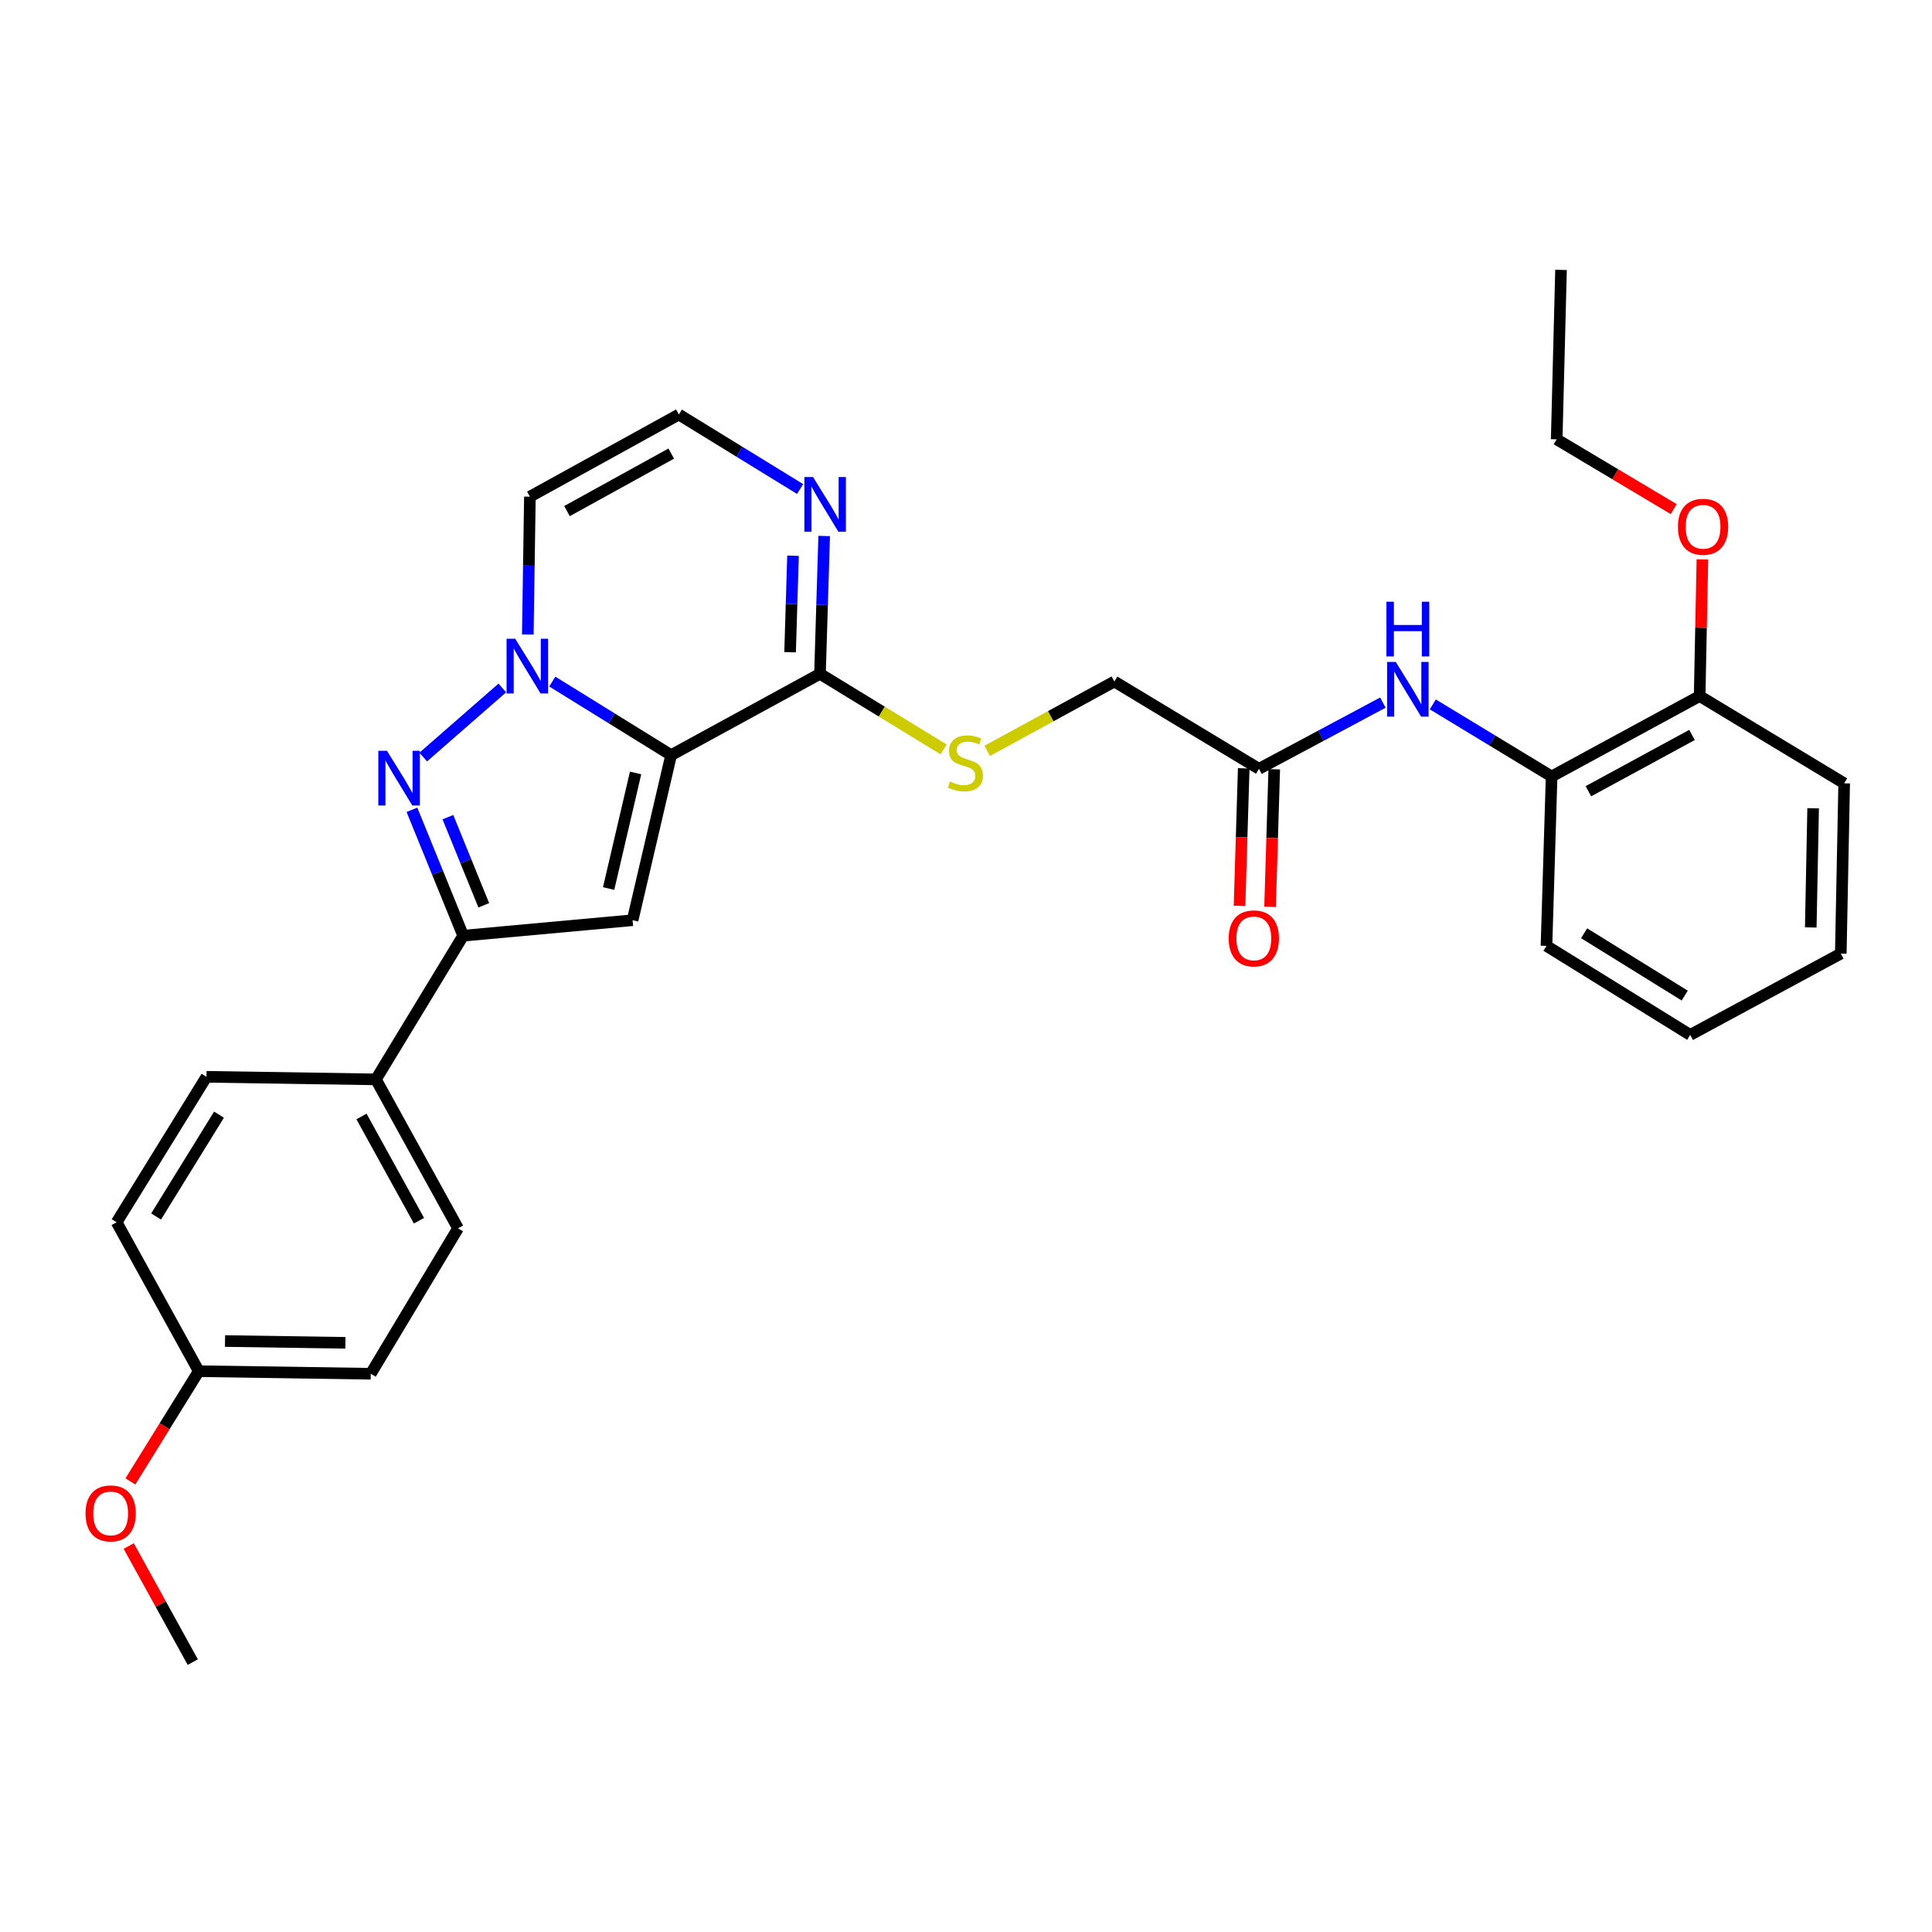 <?xml version='1.0' encoding='iso-8859-1'?>
<svg version='1.1' baseProfile='full'
              xmlns='http://www.w3.org/2000/svg'
                      xmlns:rdkit='http://www.rdkit.org/xml'
                      xmlns:xlink='http://www.w3.org/1999/xlink'
                  xml:space='preserve'
width='1000px' height='1000px' viewBox='0 0 1000 1000'>
<!-- END OF HEADER -->
<rect style='opacity:1.0;fill:#FFFFFF;stroke:none' width='1000' height='1000' x='0' y='0'> </rect>
<path class='bond-0' d='M 347.372,390.858 L 316.619,371.818' style='fill:none;fill-rule:evenodd;stroke:#000000;stroke-width:6px;stroke-linecap:butt;stroke-linejoin:miter;stroke-opacity:1' />
<path class='bond-0' d='M 316.619,371.818 L 285.867,352.779' style='fill:none;fill-rule:evenodd;stroke:#0000FF;stroke-width:6px;stroke-linecap:butt;stroke-linejoin:miter;stroke-opacity:1' />
<path class='bond-2' d='M 347.372,390.858 L 327.435,476.304' style='fill:none;fill-rule:evenodd;stroke:#000000;stroke-width:6px;stroke-linecap:butt;stroke-linejoin:miter;stroke-opacity:1' />
<path class='bond-2' d='M 328.986,400.082 L 315.03,459.895' style='fill:none;fill-rule:evenodd;stroke:#000000;stroke-width:6px;stroke-linecap:butt;stroke-linejoin:miter;stroke-opacity:1' />
<path class='bond-4' d='M 347.372,390.858 L 424.422,348.771' style='fill:none;fill-rule:evenodd;stroke:#000000;stroke-width:6px;stroke-linecap:butt;stroke-linejoin:miter;stroke-opacity:1' />
<path class='bond-1' d='M 259.995,356.087 L 219.073,391.848' style='fill:none;fill-rule:evenodd;stroke:#0000FF;stroke-width:6px;stroke-linecap:butt;stroke-linejoin:miter;stroke-opacity:1' />
<path class='bond-6' d='M 273.187,328.422 L 273.73,292.751' style='fill:none;fill-rule:evenodd;stroke:#0000FF;stroke-width:6px;stroke-linecap:butt;stroke-linejoin:miter;stroke-opacity:1' />
<path class='bond-6' d='M 273.73,292.751 L 274.273,257.08' style='fill:none;fill-rule:evenodd;stroke:#000000;stroke-width:6px;stroke-linecap:butt;stroke-linejoin:miter;stroke-opacity:1' />
<path class='bond-30' d='M 213.217,419.145 L 226.479,451.73' style='fill:none;fill-rule:evenodd;stroke:#0000FF;stroke-width:6px;stroke-linecap:butt;stroke-linejoin:miter;stroke-opacity:1' />
<path class='bond-30' d='M 226.479,451.73 L 239.74,484.314' style='fill:none;fill-rule:evenodd;stroke:#000000;stroke-width:6px;stroke-linecap:butt;stroke-linejoin:miter;stroke-opacity:1' />
<path class='bond-30' d='M 231.838,422.961 L 241.121,445.77' style='fill:none;fill-rule:evenodd;stroke:#0000FF;stroke-width:6px;stroke-linecap:butt;stroke-linejoin:miter;stroke-opacity:1' />
<path class='bond-30' d='M 241.121,445.77 L 250.404,468.579' style='fill:none;fill-rule:evenodd;stroke:#000000;stroke-width:6px;stroke-linecap:butt;stroke-linejoin:miter;stroke-opacity:1' />
<path class='bond-3' d='M 327.435,476.304 L 239.74,484.314' style='fill:none;fill-rule:evenodd;stroke:#000000;stroke-width:6px;stroke-linecap:butt;stroke-linejoin:miter;stroke-opacity:1' />
<path class='bond-12' d='M 239.74,484.314 L 194.571,558.686' style='fill:none;fill-rule:evenodd;stroke:#000000;stroke-width:6px;stroke-linecap:butt;stroke-linejoin:miter;stroke-opacity:1' />
<path class='bond-5' d='M 424.422,348.771 L 425.508,313.1' style='fill:none;fill-rule:evenodd;stroke:#000000;stroke-width:6px;stroke-linecap:butt;stroke-linejoin:miter;stroke-opacity:1' />
<path class='bond-5' d='M 425.508,313.1 L 426.594,277.429' style='fill:none;fill-rule:evenodd;stroke:#0000FF;stroke-width:6px;stroke-linecap:butt;stroke-linejoin:miter;stroke-opacity:1' />
<path class='bond-5' d='M 408.947,337.589 L 409.707,312.619' style='fill:none;fill-rule:evenodd;stroke:#000000;stroke-width:6px;stroke-linecap:butt;stroke-linejoin:miter;stroke-opacity:1' />
<path class='bond-5' d='M 409.707,312.619 L 410.467,287.649' style='fill:none;fill-rule:evenodd;stroke:#0000FF;stroke-width:6px;stroke-linecap:butt;stroke-linejoin:miter;stroke-opacity:1' />
<path class='bond-9' d='M 424.422,348.771 L 456.418,368.332' style='fill:none;fill-rule:evenodd;stroke:#000000;stroke-width:6px;stroke-linecap:butt;stroke-linejoin:miter;stroke-opacity:1' />
<path class='bond-9' d='M 456.418,368.332 L 488.413,387.892' style='fill:none;fill-rule:evenodd;stroke:#CCCC00;stroke-width:6px;stroke-linecap:butt;stroke-linejoin:miter;stroke-opacity:1' />
<path class='bond-8' d='M 414.13,253.112 L 382.749,233.833' style='fill:none;fill-rule:evenodd;stroke:#0000FF;stroke-width:6px;stroke-linecap:butt;stroke-linejoin:miter;stroke-opacity:1' />
<path class='bond-8' d='M 382.749,233.833 L 351.368,214.554' style='fill:none;fill-rule:evenodd;stroke:#000000;stroke-width:6px;stroke-linecap:butt;stroke-linejoin:miter;stroke-opacity:1' />
<path class='bond-31' d='M 274.273,257.08 L 351.368,214.554' style='fill:none;fill-rule:evenodd;stroke:#000000;stroke-width:6px;stroke-linecap:butt;stroke-linejoin:miter;stroke-opacity:1' />
<path class='bond-31' d='M 293.473,264.543 L 347.439,234.775' style='fill:none;fill-rule:evenodd;stroke:#000000;stroke-width:6px;stroke-linecap:butt;stroke-linejoin:miter;stroke-opacity:1' />
<path class='bond-7' d='M 715.775,363.669 L 683.711,380.803' style='fill:none;fill-rule:evenodd;stroke:#0000FF;stroke-width:6px;stroke-linecap:butt;stroke-linejoin:miter;stroke-opacity:1' />
<path class='bond-7' d='M 683.711,380.803 L 651.648,397.936' style='fill:none;fill-rule:evenodd;stroke:#000000;stroke-width:6px;stroke-linecap:butt;stroke-linejoin:miter;stroke-opacity:1' />
<path class='bond-11' d='M 741.614,364.595 L 772.364,383.242' style='fill:none;fill-rule:evenodd;stroke:#0000FF;stroke-width:6px;stroke-linecap:butt;stroke-linejoin:miter;stroke-opacity:1' />
<path class='bond-11' d='M 772.364,383.242 L 803.114,401.889' style='fill:none;fill-rule:evenodd;stroke:#000000;stroke-width:6px;stroke-linecap:butt;stroke-linejoin:miter;stroke-opacity:1' />
<path class='bond-15' d='M 510.974,388.643 L 543.884,370.696' style='fill:none;fill-rule:evenodd;stroke:#CCCC00;stroke-width:6px;stroke-linecap:butt;stroke-linejoin:miter;stroke-opacity:1' />
<path class='bond-15' d='M 543.884,370.696 L 576.793,352.749' style='fill:none;fill-rule:evenodd;stroke:#000000;stroke-width:6px;stroke-linecap:butt;stroke-linejoin:miter;stroke-opacity:1' />
<path class='bond-10' d='M 651.648,397.936 L 576.793,352.749' style='fill:none;fill-rule:evenodd;stroke:#000000;stroke-width:6px;stroke-linecap:butt;stroke-linejoin:miter;stroke-opacity:1' />
<path class='bond-14' d='M 643.747,397.696 L 642.664,433.287' style='fill:none;fill-rule:evenodd;stroke:#000000;stroke-width:6px;stroke-linecap:butt;stroke-linejoin:miter;stroke-opacity:1' />
<path class='bond-14' d='M 642.664,433.287 L 641.58,468.878' style='fill:none;fill-rule:evenodd;stroke:#FF0000;stroke-width:6px;stroke-linecap:butt;stroke-linejoin:miter;stroke-opacity:1' />
<path class='bond-14' d='M 659.549,398.177 L 658.465,433.768' style='fill:none;fill-rule:evenodd;stroke:#000000;stroke-width:6px;stroke-linecap:butt;stroke-linejoin:miter;stroke-opacity:1' />
<path class='bond-14' d='M 658.465,433.768 L 657.382,469.359' style='fill:none;fill-rule:evenodd;stroke:#FF0000;stroke-width:6px;stroke-linecap:butt;stroke-linejoin:miter;stroke-opacity:1' />
<path class='bond-13' d='M 803.114,401.889 L 879.735,360.276' style='fill:none;fill-rule:evenodd;stroke:#000000;stroke-width:6px;stroke-linecap:butt;stroke-linejoin:miter;stroke-opacity:1' />
<path class='bond-13' d='M 822.152,409.539 L 875.786,380.41' style='fill:none;fill-rule:evenodd;stroke:#000000;stroke-width:6px;stroke-linecap:butt;stroke-linejoin:miter;stroke-opacity:1' />
<path class='bond-23' d='M 803.114,401.889 L 800.453,489.584' style='fill:none;fill-rule:evenodd;stroke:#000000;stroke-width:6px;stroke-linecap:butt;stroke-linejoin:miter;stroke-opacity:1' />
<path class='bond-16' d='M 194.571,558.686 L 237.079,635.772' style='fill:none;fill-rule:evenodd;stroke:#000000;stroke-width:6px;stroke-linecap:butt;stroke-linejoin:miter;stroke-opacity:1' />
<path class='bond-16' d='M 187.103,577.883 L 216.859,631.843' style='fill:none;fill-rule:evenodd;stroke:#000000;stroke-width:6px;stroke-linecap:butt;stroke-linejoin:miter;stroke-opacity:1' />
<path class='bond-17' d='M 194.571,558.686 L 106.875,557.351' style='fill:none;fill-rule:evenodd;stroke:#000000;stroke-width:6px;stroke-linecap:butt;stroke-linejoin:miter;stroke-opacity:1' />
<path class='bond-21' d='M 879.735,360.276 L 880.447,324.905' style='fill:none;fill-rule:evenodd;stroke:#000000;stroke-width:6px;stroke-linecap:butt;stroke-linejoin:miter;stroke-opacity:1' />
<path class='bond-21' d='M 880.447,324.905 L 881.159,289.534' style='fill:none;fill-rule:evenodd;stroke:#FF0000;stroke-width:6px;stroke-linecap:butt;stroke-linejoin:miter;stroke-opacity:1' />
<path class='bond-24' d='M 879.735,360.276 L 954.545,405.446' style='fill:none;fill-rule:evenodd;stroke:#000000;stroke-width:6px;stroke-linecap:butt;stroke-linejoin:miter;stroke-opacity:1' />
<path class='bond-20' d='M 237.079,635.772 L 191.901,711.057' style='fill:none;fill-rule:evenodd;stroke:#000000;stroke-width:6px;stroke-linecap:butt;stroke-linejoin:miter;stroke-opacity:1' />
<path class='bond-19' d='M 106.875,557.351 L 60.371,632.645' style='fill:none;fill-rule:evenodd;stroke:#000000;stroke-width:6px;stroke-linecap:butt;stroke-linejoin:miter;stroke-opacity:1' />
<path class='bond-19' d='M 113.35,576.952 L 80.797,629.658' style='fill:none;fill-rule:evenodd;stroke:#000000;stroke-width:6px;stroke-linecap:butt;stroke-linejoin:miter;stroke-opacity:1' />
<path class='bond-18' d='M 102.879,709.722 L 60.371,632.645' style='fill:none;fill-rule:evenodd;stroke:#000000;stroke-width:6px;stroke-linecap:butt;stroke-linejoin:miter;stroke-opacity:1' />
<path class='bond-22' d='M 102.879,709.722 L 85.186,738.249' style='fill:none;fill-rule:evenodd;stroke:#000000;stroke-width:6px;stroke-linecap:butt;stroke-linejoin:miter;stroke-opacity:1' />
<path class='bond-22' d='M 85.186,738.249 L 67.494,766.776' style='fill:none;fill-rule:evenodd;stroke:#FF0000;stroke-width:6px;stroke-linecap:butt;stroke-linejoin:miter;stroke-opacity:1' />
<path class='bond-32' d='M 102.879,709.722 L 191.901,711.057' style='fill:none;fill-rule:evenodd;stroke:#000000;stroke-width:6px;stroke-linecap:butt;stroke-linejoin:miter;stroke-opacity:1' />
<path class='bond-32' d='M 116.47,694.115 L 178.784,695.05' style='fill:none;fill-rule:evenodd;stroke:#000000;stroke-width:6px;stroke-linecap:butt;stroke-linejoin:miter;stroke-opacity:1' />
<path class='bond-25' d='M 866.295,263.512 L 836.017,245.453' style='fill:none;fill-rule:evenodd;stroke:#FF0000;stroke-width:6px;stroke-linecap:butt;stroke-linejoin:miter;stroke-opacity:1' />
<path class='bond-25' d='M 836.017,245.453 L 805.74,227.394' style='fill:none;fill-rule:evenodd;stroke:#000000;stroke-width:6px;stroke-linecap:butt;stroke-linejoin:miter;stroke-opacity:1' />
<path class='bond-26' d='M 66.628,800.219 L 83.204,830.26' style='fill:none;fill-rule:evenodd;stroke:#FF0000;stroke-width:6px;stroke-linecap:butt;stroke-linejoin:miter;stroke-opacity:1' />
<path class='bond-26' d='M 83.204,830.26 L 99.779,860.301' style='fill:none;fill-rule:evenodd;stroke:#000000;stroke-width:6px;stroke-linecap:butt;stroke-linejoin:miter;stroke-opacity:1' />
<path class='bond-28' d='M 800.453,489.584 L 874.843,535.667' style='fill:none;fill-rule:evenodd;stroke:#000000;stroke-width:6px;stroke-linecap:butt;stroke-linejoin:miter;stroke-opacity:1' />
<path class='bond-28' d='M 819.937,483.057 L 872.009,515.315' style='fill:none;fill-rule:evenodd;stroke:#000000;stroke-width:6px;stroke-linecap:butt;stroke-linejoin:miter;stroke-opacity:1' />
<path class='bond-33' d='M 954.545,405.446 L 952.789,493.58' style='fill:none;fill-rule:evenodd;stroke:#000000;stroke-width:6px;stroke-linecap:butt;stroke-linejoin:miter;stroke-opacity:1' />
<path class='bond-33' d='M 938.476,418.351 L 937.247,480.045' style='fill:none;fill-rule:evenodd;stroke:#000000;stroke-width:6px;stroke-linecap:butt;stroke-linejoin:miter;stroke-opacity:1' />
<path class='bond-27' d='M 805.74,227.394 L 807.98,139.699' style='fill:none;fill-rule:evenodd;stroke:#000000;stroke-width:6px;stroke-linecap:butt;stroke-linejoin:miter;stroke-opacity:1' />
<path class='bond-29' d='M 874.843,535.667 L 952.789,493.58' style='fill:none;fill-rule:evenodd;stroke:#000000;stroke-width:6px;stroke-linecap:butt;stroke-linejoin:miter;stroke-opacity:1' />
<path  class='atom-1' d='M 266.678 330.615
L 275.958 345.615
Q 276.878 347.095, 278.358 349.775
Q 279.838 352.455, 279.918 352.615
L 279.918 330.615
L 283.678 330.615
L 283.678 358.935
L 279.798 358.935
L 269.838 342.535
Q 268.678 340.615, 267.438 338.415
Q 266.238 336.215, 265.878 335.535
L 265.878 358.935
L 262.198 358.935
L 262.198 330.615
L 266.678 330.615
' fill='#0000FF'/>
<path  class='atom-2' d='M 200.299 388.624
L 209.579 403.624
Q 210.499 405.104, 211.979 407.784
Q 213.459 410.464, 213.539 410.624
L 213.539 388.624
L 217.299 388.624
L 217.299 416.944
L 213.419 416.944
L 203.459 400.544
Q 202.299 398.624, 201.059 396.424
Q 199.859 394.224, 199.499 393.544
L 199.499 416.944
L 195.819 416.944
L 195.819 388.624
L 200.299 388.624
' fill='#0000FF'/>
<path  class='atom-6' d='M 420.832 246.916
L 430.112 261.916
Q 431.032 263.396, 432.512 266.076
Q 433.992 268.756, 434.072 268.916
L 434.072 246.916
L 437.832 246.916
L 437.832 275.236
L 433.952 275.236
L 423.992 258.836
Q 422.832 256.916, 421.592 254.716
Q 420.392 252.516, 420.032 251.836
L 420.032 275.236
L 416.352 275.236
L 416.352 246.916
L 420.832 246.916
' fill='#0000FF'/>
<path  class='atom-8' d='M 722.439 342.603
L 731.719 357.603
Q 732.639 359.083, 734.119 361.763
Q 735.599 364.443, 735.679 364.603
L 735.679 342.603
L 739.439 342.603
L 739.439 370.923
L 735.559 370.923
L 725.599 354.523
Q 724.439 352.603, 723.199 350.403
Q 721.999 348.203, 721.639 347.523
L 721.639 370.923
L 717.959 370.923
L 717.959 342.603
L 722.439 342.603
' fill='#0000FF'/>
<path  class='atom-8' d='M 717.619 311.451
L 721.459 311.451
L 721.459 323.491
L 735.939 323.491
L 735.939 311.451
L 739.779 311.451
L 739.779 339.771
L 735.939 339.771
L 735.939 326.691
L 721.459 326.691
L 721.459 339.771
L 717.619 339.771
L 717.619 311.451
' fill='#0000FF'/>
<path  class='atom-10' d='M 491.699 404.512
Q 492.019 404.632, 493.339 405.192
Q 494.659 405.752, 496.099 406.112
Q 497.579 406.432, 499.019 406.432
Q 501.699 406.432, 503.259 405.152
Q 504.819 403.832, 504.819 401.552
Q 504.819 399.992, 504.019 399.032
Q 503.259 398.072, 502.059 397.552
Q 500.859 397.032, 498.859 396.432
Q 496.339 395.672, 494.819 394.952
Q 493.339 394.232, 492.259 392.712
Q 491.219 391.192, 491.219 388.632
Q 491.219 385.072, 493.619 382.872
Q 496.059 380.672, 500.859 380.672
Q 504.139 380.672, 507.859 382.232
L 506.939 385.312
Q 503.539 383.912, 500.979 383.912
Q 498.219 383.912, 496.699 385.072
Q 495.179 386.192, 495.219 388.152
Q 495.219 389.672, 495.979 390.592
Q 496.779 391.512, 497.899 392.032
Q 499.059 392.552, 500.979 393.152
Q 503.539 393.952, 505.059 394.752
Q 506.579 395.552, 507.659 397.192
Q 508.779 398.792, 508.779 401.552
Q 508.779 405.472, 506.139 407.592
Q 503.539 409.672, 499.179 409.672
Q 496.659 409.672, 494.739 409.112
Q 492.859 408.592, 490.619 407.672
L 491.699 404.512
' fill='#CCCC00'/>
<path  class='atom-15' d='M 635.978 485.712
Q 635.978 478.912, 639.338 475.112
Q 642.698 471.312, 648.978 471.312
Q 655.258 471.312, 658.618 475.112
Q 661.978 478.912, 661.978 485.712
Q 661.978 492.592, 658.578 496.512
Q 655.178 500.392, 648.978 500.392
Q 642.738 500.392, 639.338 496.512
Q 635.978 492.632, 635.978 485.712
M 648.978 497.192
Q 653.298 497.192, 655.618 494.312
Q 657.978 491.392, 657.978 485.712
Q 657.978 480.152, 655.618 477.352
Q 653.298 474.512, 648.978 474.512
Q 644.658 474.512, 642.298 477.312
Q 639.978 480.112, 639.978 485.712
Q 639.978 491.432, 642.298 494.312
Q 644.658 497.192, 648.978 497.192
' fill='#FF0000'/>
<path  class='atom-22' d='M 868.5 272.661
Q 868.5 265.861, 871.86 262.061
Q 875.22 258.261, 881.5 258.261
Q 887.78 258.261, 891.14 262.061
Q 894.5 265.861, 894.5 272.661
Q 894.5 279.541, 891.1 283.461
Q 887.7 287.341, 881.5 287.341
Q 875.26 287.341, 871.86 283.461
Q 868.5 279.581, 868.5 272.661
M 881.5 284.141
Q 885.82 284.141, 888.14 281.261
Q 890.5 278.341, 890.5 272.661
Q 890.5 267.101, 888.14 264.301
Q 885.82 261.461, 881.5 261.461
Q 877.18 261.461, 874.82 264.261
Q 872.5 267.061, 872.5 272.661
Q 872.5 278.381, 874.82 281.261
Q 877.18 284.141, 881.5 284.141
' fill='#FF0000'/>
<path  class='atom-23' d='M 44.271 783.339
Q 44.271 776.539, 47.631 772.739
Q 50.991 768.939, 57.271 768.939
Q 63.551 768.939, 66.911 772.739
Q 70.271 776.539, 70.271 783.339
Q 70.271 790.219, 66.871 794.139
Q 63.471 798.019, 57.271 798.019
Q 51.031 798.019, 47.631 794.139
Q 44.271 790.259, 44.271 783.339
M 57.271 794.819
Q 61.591 794.819, 63.911 791.939
Q 66.271 789.019, 66.271 783.339
Q 66.271 777.779, 63.911 774.979
Q 61.591 772.139, 57.271 772.139
Q 52.951 772.139, 50.591 774.939
Q 48.271 777.739, 48.271 783.339
Q 48.271 789.059, 50.591 791.939
Q 52.951 794.819, 57.271 794.819
' fill='#FF0000'/>
</svg>
